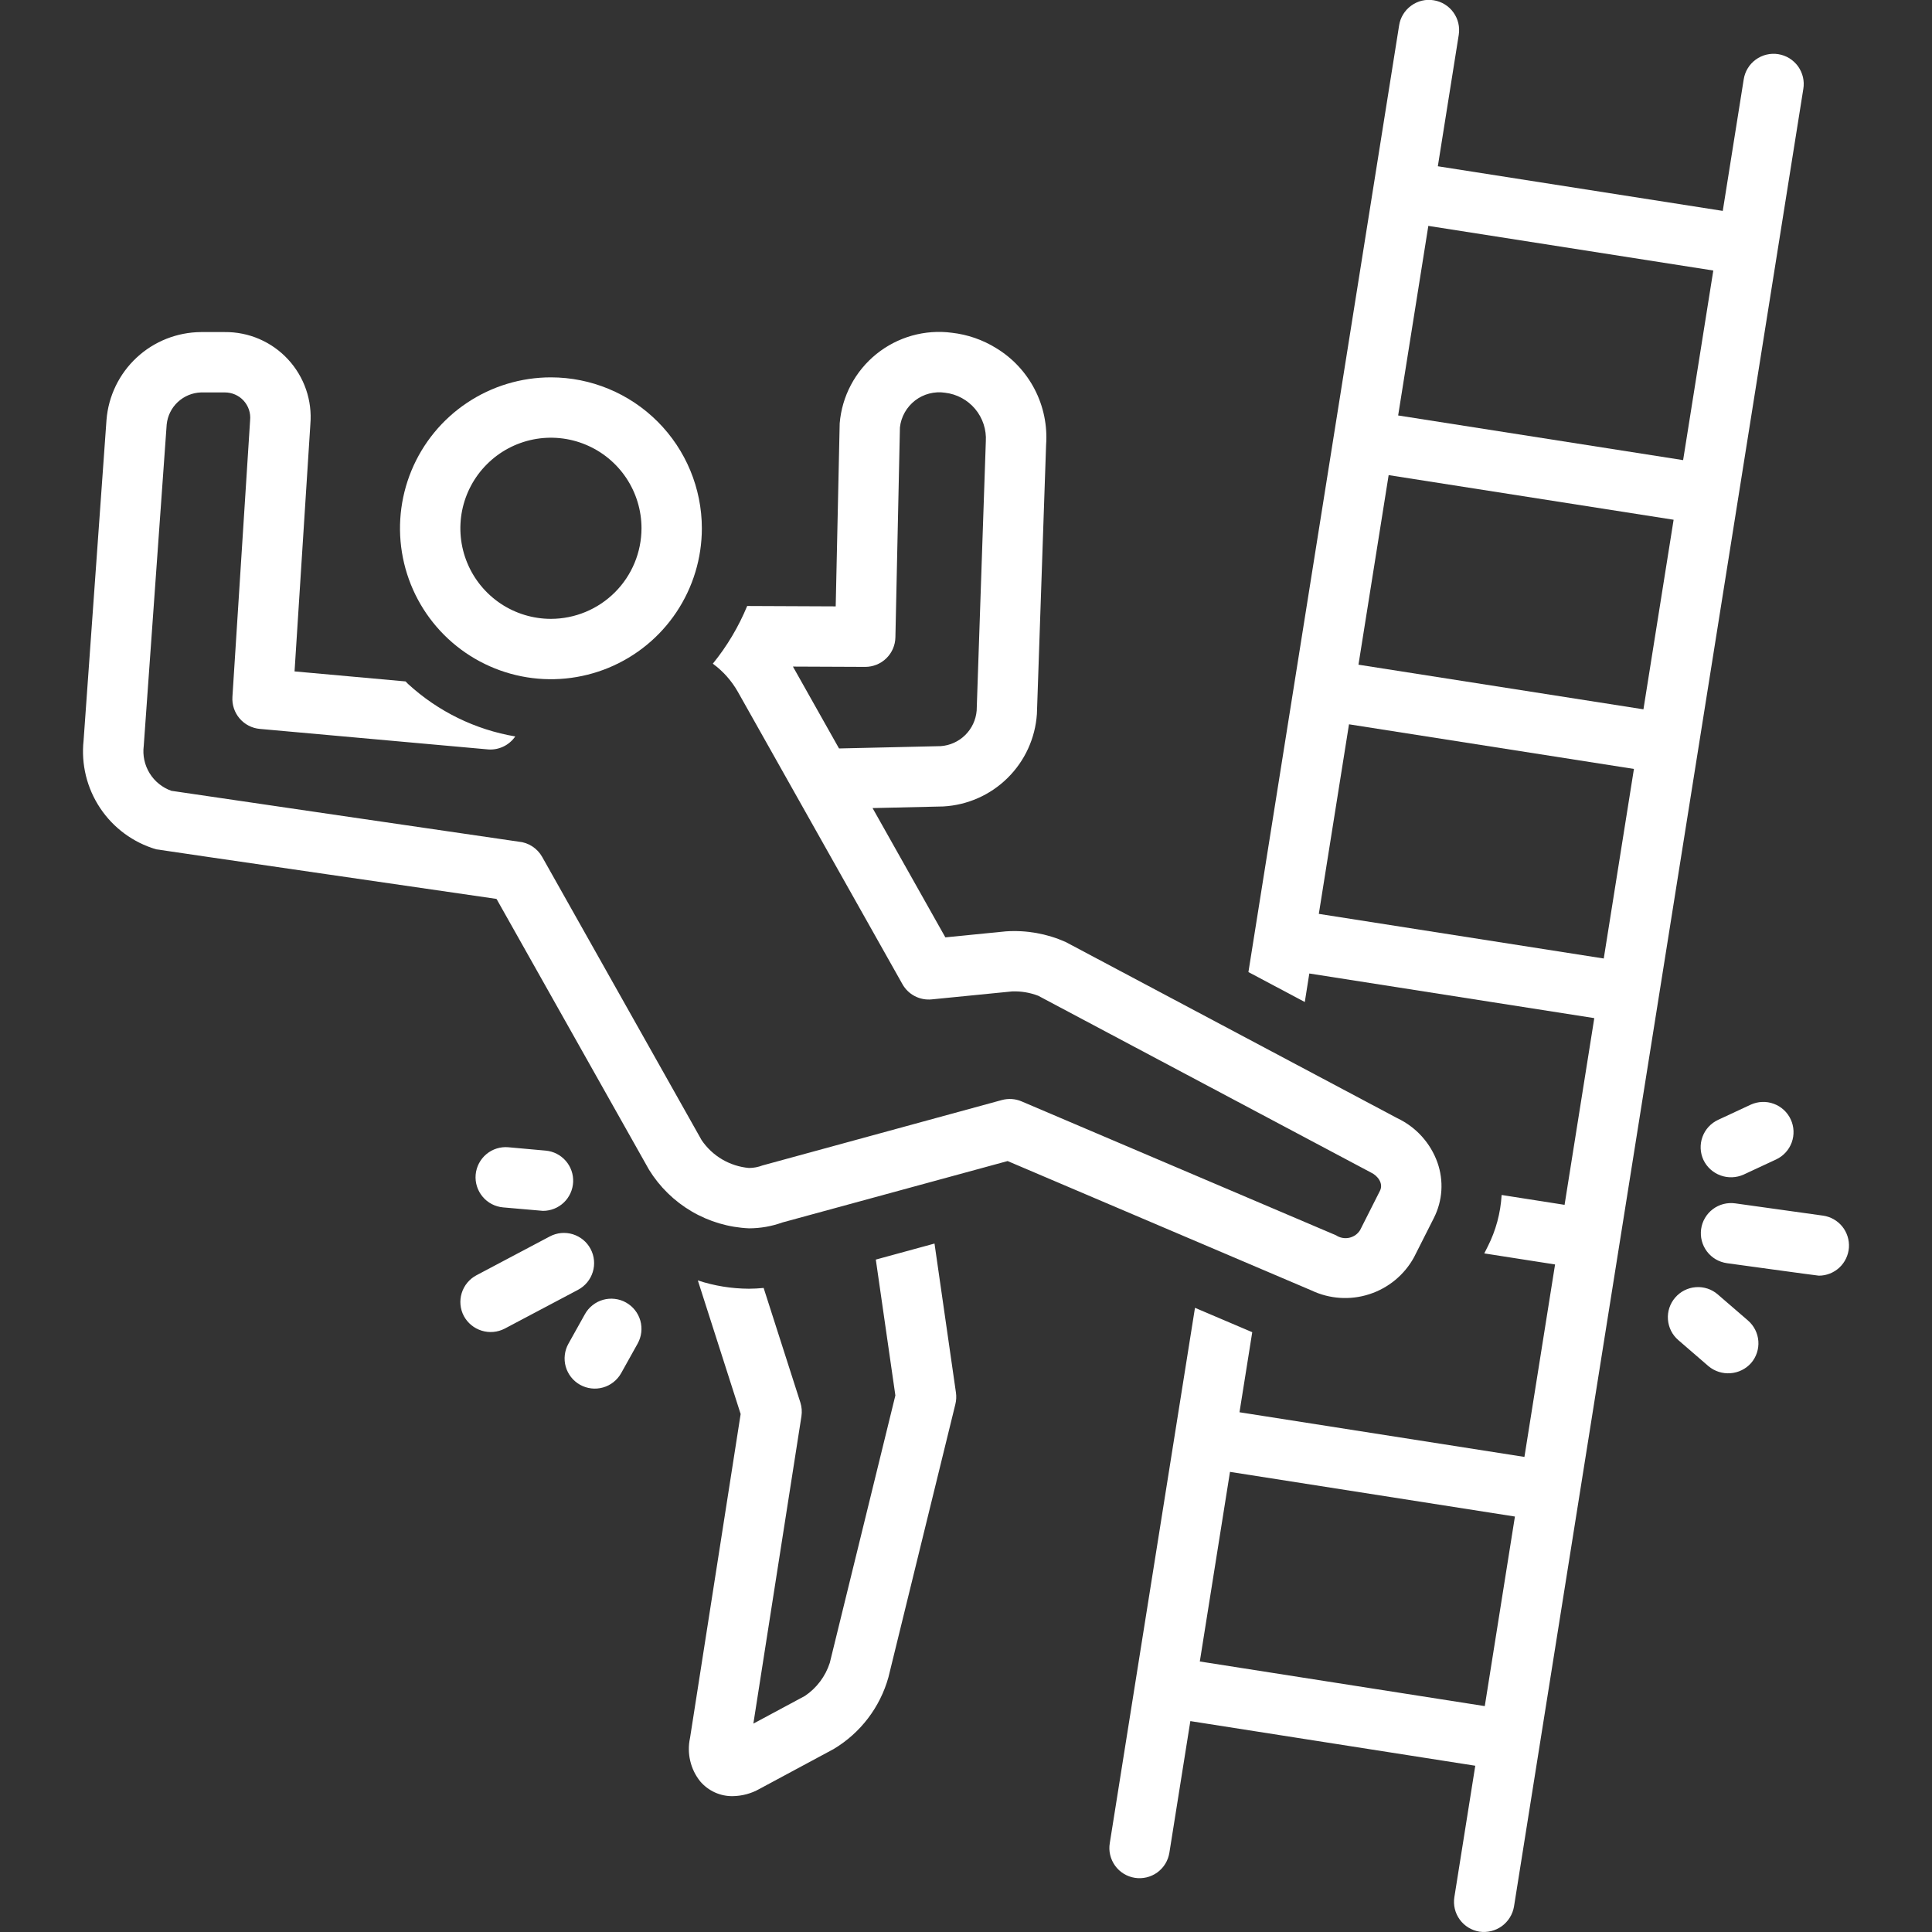 <svg width="50" height="50" viewBox="0 0 50 50" fill="none" xmlns="http://www.w3.org/2000/svg">
<rect x="0" y="0" width="50" height="50" fill="#333333" stroke="none"/>
<g clip-path="url(#clip0_4096_228)">
<path d="M46.67 2.3C46.687 2.199 46.683 2.095 46.66 1.995C46.636 1.895 46.593 1.8 46.533 1.716C46.472 1.633 46.396 1.562 46.309 1.508C46.221 1.454 46.123 1.418 46.022 1.402C45.92 1.386 45.816 1.39 45.716 1.414C45.616 1.438 45.522 1.482 45.439 1.542C45.356 1.603 45.285 1.679 45.232 1.767C45.178 1.855 45.143 1.953 45.127 2.055L44.585 5.458L37.211 4.303L37.752 0.904C37.768 0.803 37.765 0.699 37.741 0.599C37.718 0.499 37.674 0.404 37.614 0.321C37.554 0.237 37.478 0.167 37.39 0.113C37.303 0.059 37.205 0.023 37.104 0.007C37.002 -0.01 36.898 -0.006 36.798 0.018C36.698 0.042 36.604 0.086 36.521 0.147C36.438 0.207 36.367 0.284 36.314 0.371C36.26 0.459 36.224 0.557 36.209 0.658L32.309 25.157L33.768 25.932L33.885 25.194L41.26 26.349L40.491 31.181L38.862 30.926C38.835 31.391 38.713 31.846 38.502 32.261L38.413 32.438L40.245 32.724L39.452 37.705L32.078 36.549L32.408 34.477L30.926 33.846L28.721 47.7C28.704 47.801 28.707 47.905 28.731 48.005C28.755 48.106 28.798 48.2 28.858 48.284C28.918 48.367 28.994 48.438 29.082 48.492C29.17 48.546 29.267 48.582 29.369 48.598C29.47 48.614 29.574 48.61 29.674 48.586C29.774 48.562 29.869 48.518 29.952 48.458C30.035 48.397 30.105 48.321 30.159 48.233C30.212 48.145 30.248 48.047 30.264 47.945L30.806 44.542L38.18 45.697L37.639 49.096C37.606 49.301 37.656 49.51 37.778 49.678C37.9 49.846 38.083 49.958 38.288 49.991C38.492 50.021 38.7 49.97 38.867 49.849C39.034 49.727 39.147 49.545 39.182 49.342L46.67 2.3ZM35.938 12.296L43.313 13.451L42.532 18.357L35.157 17.202L35.938 12.296ZM43.559 11.908L36.184 10.752L36.965 5.846L44.34 7.001L43.559 11.908ZM34.912 18.745L42.286 19.9L41.505 24.806L34.131 23.651L34.912 18.745ZM31.832 38.092L39.206 39.248L38.426 44.154L31.051 42.999L31.832 38.092ZM24.185 32.183L22.666 32.598L23.172 36.114L21.475 43.034C21.363 43.383 21.136 43.685 20.832 43.89L19.497 44.607L20.741 36.654C20.759 36.533 20.75 36.411 20.713 36.295L19.763 33.332C19.637 33.344 19.509 33.352 19.382 33.352C18.933 33.35 18.486 33.278 18.06 33.137L19.168 36.595L17.858 44.978C17.815 45.174 17.817 45.377 17.863 45.571C17.908 45.766 17.997 45.948 18.123 46.104C18.227 46.225 18.356 46.322 18.501 46.388C18.647 46.454 18.805 46.487 18.965 46.484C19.208 46.48 19.446 46.416 19.657 46.296L21.573 45.266C22.268 44.851 22.776 44.185 22.993 43.406L24.725 36.34C24.749 36.242 24.754 36.141 24.74 36.042L24.185 32.183ZM47.178 31.46L44.908 31.143C44.806 31.129 44.703 31.135 44.603 31.16C44.504 31.186 44.41 31.231 44.328 31.293C44.246 31.355 44.177 31.432 44.125 31.521C44.073 31.609 44.039 31.707 44.025 31.809C44.011 31.911 44.017 32.014 44.043 32.114C44.069 32.213 44.114 32.306 44.176 32.388C44.238 32.47 44.315 32.539 44.404 32.591C44.493 32.643 44.591 32.676 44.692 32.691C44.692 32.691 47.035 33.014 47.071 33.014C47.269 33.014 47.459 32.939 47.604 32.804C47.748 32.669 47.836 32.484 47.85 32.287C47.863 32.09 47.801 31.895 47.677 31.741C47.552 31.588 47.374 31.487 47.178 31.46ZM45.31 28.588L44.464 28.982C44.276 29.069 44.131 29.228 44.06 29.422C43.989 29.617 43.998 29.832 44.085 30.019C44.174 30.206 44.333 30.349 44.527 30.42C44.721 30.491 44.935 30.483 45.123 30.399L45.969 30.005C46.155 29.917 46.3 29.759 46.37 29.565C46.44 29.371 46.431 29.157 46.344 28.97C46.257 28.782 46.099 28.637 45.905 28.566C45.712 28.494 45.498 28.503 45.31 28.588ZM44.456 33.5C44.378 33.432 44.288 33.381 44.191 33.349C44.093 33.317 43.99 33.304 43.888 33.312C43.786 33.319 43.686 33.347 43.594 33.393C43.503 33.439 43.421 33.503 43.354 33.581C43.287 33.658 43.236 33.748 43.203 33.846C43.171 33.943 43.158 34.046 43.166 34.148C43.174 34.251 43.201 34.35 43.247 34.442C43.293 34.534 43.357 34.615 43.435 34.682L44.216 35.357C44.374 35.489 44.578 35.554 44.783 35.539C44.989 35.524 45.181 35.43 45.318 35.276C45.453 35.12 45.521 34.915 45.506 34.709C45.491 34.502 45.394 34.31 45.237 34.174L44.456 33.5ZM15.285 32.324C15.237 32.233 15.172 32.153 15.093 32.087C15.014 32.022 14.922 31.973 14.824 31.942C14.726 31.912 14.623 31.902 14.521 31.911C14.419 31.921 14.319 31.951 14.229 31.999L12.33 33.004C12.147 33.101 12.01 33.267 11.949 33.465C11.888 33.663 11.908 33.877 12.005 34.06C12.104 34.242 12.269 34.377 12.467 34.438C12.664 34.499 12.877 34.48 13.061 34.385L14.96 33.38C15.143 33.283 15.28 33.117 15.341 32.919C15.402 32.721 15.382 32.507 15.285 32.324ZM16.201 33.709C16.112 33.658 16.013 33.627 15.911 33.615C15.809 33.603 15.706 33.611 15.607 33.639C15.509 33.667 15.416 33.714 15.336 33.778C15.255 33.841 15.188 33.92 15.138 34.01L14.711 34.775C14.61 34.956 14.585 35.17 14.641 35.369C14.698 35.568 14.831 35.737 15.012 35.838C15.193 35.939 15.406 35.964 15.605 35.908C15.805 35.852 15.973 35.718 16.075 35.538L16.502 34.772C16.603 34.591 16.628 34.377 16.572 34.178C16.515 33.978 16.382 33.81 16.201 33.709ZM13.018 31.247C13.018 31.247 14.03 31.337 14.053 31.337C14.254 31.337 14.448 31.259 14.593 31.12C14.738 30.981 14.824 30.791 14.833 30.59C14.842 30.39 14.773 30.193 14.641 30.042C14.508 29.89 14.323 29.796 14.123 29.778L13.159 29.691C12.952 29.672 12.747 29.736 12.588 29.869C12.429 30.002 12.329 30.192 12.31 30.399C12.292 30.605 12.356 30.81 12.489 30.969C12.621 31.129 12.812 31.228 13.018 31.247Z" fill="white"/>
<path d="M33.942 33.397C34.41 33.619 34.946 33.654 35.438 33.494C35.931 33.335 36.345 32.993 36.594 32.539L37.108 31.522C37.22 31.301 37.286 31.06 37.302 30.814C37.318 30.567 37.283 30.319 37.201 30.086C37.112 29.836 36.974 29.606 36.796 29.409C36.618 29.212 36.403 29.053 36.163 28.939L27.578 24.378C27.094 24.163 26.566 24.068 26.037 24.103L24.466 24.259L22.582 20.913L24.411 20.871C25.037 20.837 25.63 20.575 26.076 20.134C26.523 19.693 26.793 19.104 26.835 18.478L27.073 11.513C27.109 11.016 27.007 10.518 26.777 10.075C26.548 9.633 26.201 9.262 25.774 9.005C25.428 8.792 25.04 8.658 24.636 8.612C24.29 8.566 23.938 8.592 23.602 8.686C23.266 8.781 22.953 8.943 22.681 9.162C22.409 9.382 22.185 9.654 22.022 9.962C21.858 10.271 21.76 10.609 21.731 10.957C21.73 10.972 21.628 15.693 21.628 15.693L19.337 15.683C19.115 16.221 18.815 16.724 18.448 17.176C18.713 17.37 18.934 17.619 19.096 17.905L23.355 25.47C23.429 25.602 23.54 25.71 23.675 25.78C23.81 25.85 23.962 25.879 24.113 25.864L26.192 25.658C26.422 25.649 26.653 25.687 26.869 25.77C26.869 25.77 35.47 30.34 35.482 30.346C35.652 30.425 35.81 30.626 35.713 30.818L35.199 31.836C35.167 31.886 35.126 31.93 35.078 31.964C35.029 31.997 34.974 32.021 34.916 32.034C34.859 32.046 34.799 32.047 34.741 32.036C34.683 32.025 34.627 32.003 34.578 31.97L26.439 28.504C26.278 28.435 26.098 28.423 25.928 28.469C25.928 28.469 19.757 30.153 19.735 30.161C19.622 30.204 19.503 30.227 19.382 30.227C19.137 30.205 18.901 30.129 18.689 30.005C18.477 29.88 18.296 29.71 18.158 29.507L14.031 22.176C13.969 22.066 13.881 21.973 13.775 21.904C13.669 21.835 13.549 21.793 13.423 21.782C13.334 21.773 4.435 20.466 4.435 20.466C4.201 20.383 4.002 20.223 3.872 20.011C3.742 19.8 3.688 19.55 3.72 19.304L4.314 10.984C4.337 10.762 4.439 10.555 4.603 10.403C4.767 10.251 4.98 10.163 5.204 10.156H5.818C5.909 10.156 6 10.174 6.084 10.211C6.168 10.248 6.244 10.301 6.305 10.369C6.367 10.437 6.414 10.517 6.443 10.604C6.472 10.691 6.482 10.783 6.473 10.874L6.015 18.036C6.002 18.239 6.069 18.44 6.201 18.594C6.334 18.749 6.521 18.846 6.724 18.864L12.631 19.395C12.768 19.406 12.904 19.38 13.028 19.321C13.151 19.262 13.257 19.172 13.335 19.059C12.3 18.884 11.338 18.413 10.564 17.704C10.54 17.682 10.519 17.657 10.495 17.635L7.623 17.376L8.032 10.98C8.058 10.675 8.02 10.367 7.92 10.078C7.82 9.788 7.66 9.522 7.452 9.298C7.244 9.073 6.991 8.895 6.709 8.773C6.428 8.652 6.124 8.591 5.818 8.594H5.204C4.585 8.598 3.99 8.833 3.537 9.254C3.084 9.675 2.805 10.251 2.756 10.868L2.163 19.166C2.097 19.781 2.249 20.399 2.592 20.913C2.935 21.428 3.448 21.805 4.041 21.98C4.076 21.99 12.831 23.261 12.831 23.261C12.838 23.263 12.845 23.265 12.852 23.267L16.797 30.273C17.072 30.718 17.451 31.088 17.901 31.352C18.352 31.616 18.86 31.766 19.382 31.789C19.677 31.789 19.969 31.738 20.246 31.638L26.077 30.048C26.077 30.048 33.939 33.396 33.942 33.397ZM22.392 17.259C22.596 17.259 22.793 17.179 22.939 17.036C23.085 16.893 23.169 16.699 23.173 16.494L23.29 11.061C23.305 10.924 23.348 10.792 23.416 10.672C23.483 10.553 23.575 10.448 23.683 10.364C23.793 10.28 23.918 10.219 24.051 10.185C24.184 10.151 24.323 10.143 24.459 10.164C24.762 10.199 25.041 10.35 25.237 10.584C25.433 10.819 25.532 11.12 25.513 11.425L25.276 18.39C25.256 18.63 25.151 18.855 24.98 19.023C24.809 19.192 24.583 19.294 24.343 19.31L21.714 19.37L20.521 17.251C20.521 17.251 22.389 17.259 22.392 17.259Z" fill="white"/>
<path d="M14.258 9.766C13.486 9.766 12.73 9.995 12.088 10.424C11.445 10.853 10.945 11.463 10.649 12.177C10.354 12.891 10.276 13.676 10.427 14.434C10.578 15.192 10.95 15.888 11.496 16.434C12.042 16.98 12.738 17.352 13.496 17.503C14.254 17.654 15.039 17.576 15.753 17.281C16.467 16.985 17.077 16.485 17.506 15.842C17.935 15.2 18.164 14.444 18.164 13.672C18.163 12.636 17.751 11.643 17.019 10.911C16.287 10.179 15.294 9.767 14.258 9.766ZM14.258 16.016C13.795 16.016 13.341 15.878 12.956 15.621C12.571 15.363 12.27 14.997 12.093 14.569C11.915 14.141 11.869 13.669 11.959 13.215C12.05 12.76 12.273 12.342 12.601 12.015C12.928 11.687 13.346 11.464 13.801 11.373C14.255 11.283 14.727 11.329 15.155 11.507C15.583 11.684 15.949 11.984 16.207 12.37C16.464 12.755 16.602 13.208 16.602 13.672C16.601 14.293 16.354 14.889 15.915 15.328C15.475 15.768 14.88 16.015 14.258 16.016Z" fill="white"/>
</g>
<defs>
<clipPath id="clip0_4096_228">
<rect width="50" height="50" fill="white"/>
</clipPath>
</defs>
</svg>
